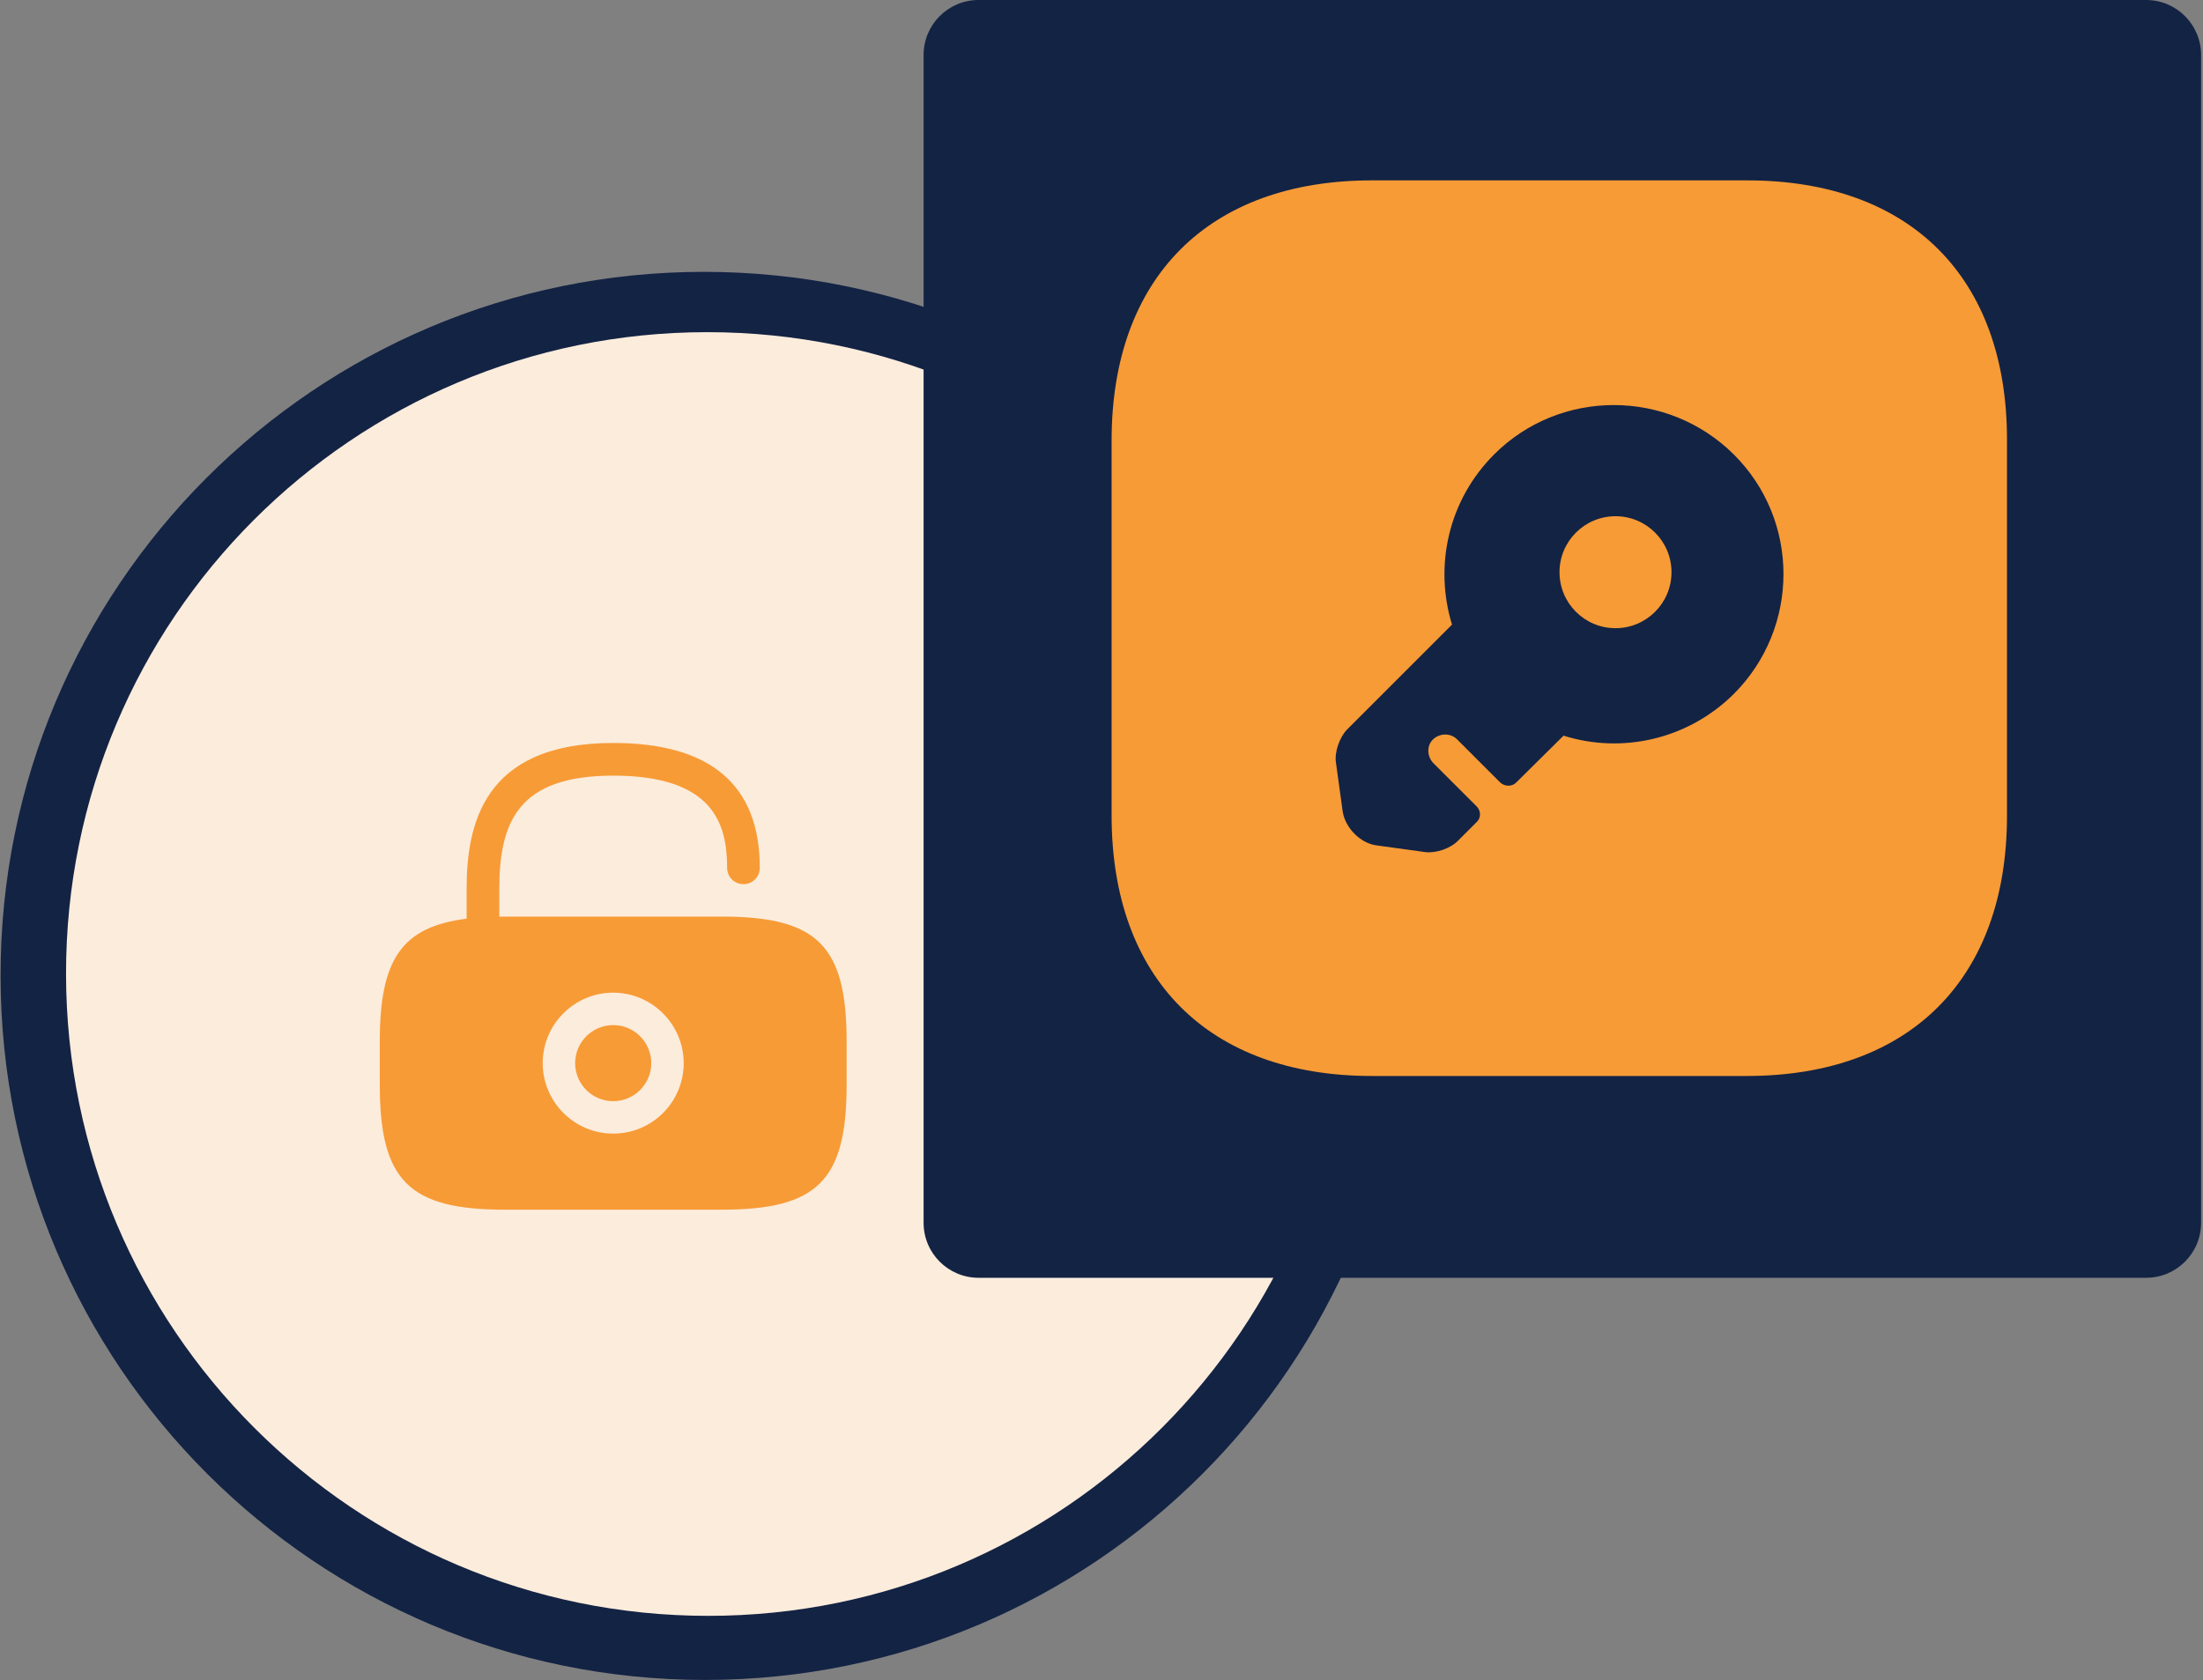 <svg width="291" height="222" viewBox="0 0 291 222" fill="none" xmlns="http://www.w3.org/2000/svg">
<rect x="0" y="0" width="291" height="222" fill="#808080" stroke="none"/>
<g clip-path="url(#clip0_605_16921)">
<path d="M93.129 221.967C144.48 221.967 186.074 180.319 186.033 128.943C185.992 77.567 144.33 35.919 92.979 35.919C41.628 35.919 0.033 77.567 0.075 128.943C0.116 180.319 41.778 221.967 93.129 221.967Z" fill="#132344"/>
<path d="M93.556 213.499C140.37 213.499 178.289 175.53 178.252 128.694C178.214 81.857 140.233 43.888 93.419 43.888C46.605 43.888 8.686 81.857 8.723 128.694C8.761 175.53 46.742 213.499 93.556 213.499Z" fill="#FCECDC"/>
<path d="M283.486 0H129.262C125.251 0 122 3.253 122 7.265V161.565C122 165.578 125.251 168.831 129.262 168.831H283.486C287.497 168.831 290.748 165.578 290.748 161.565V7.265C290.748 3.253 287.497 0 283.486 0Z" fill="#132344"/>
<path d="M213.396 83C217.48 83 220.792 79.689 220.792 75.604C220.792 71.519 217.48 68.208 213.396 68.208C209.311 68.208 206 71.519 206 75.604C206 79.689 209.311 83 213.396 83Z" fill="#F79B36"/>
<path d="M230.791 23.833H181.209C159.673 23.833 146.833 36.672 146.833 58.209V107.732C146.833 129.327 159.673 142.167 181.209 142.167H230.732C252.268 142.167 265.108 129.327 265.108 107.791V58.209C265.167 36.672 252.328 23.833 230.791 23.833ZM229.016 91.697C222.922 97.732 214.224 99.626 206.533 97.2L200.261 103.412C199.728 103.945 198.782 103.945 198.19 103.412L192.451 97.673C191.623 96.845 190.203 96.845 189.315 97.673C188.428 98.502 188.487 99.922 189.315 100.809L195.054 106.548C195.646 107.14 195.646 108.087 195.054 108.619L192.628 111.045C191.623 112.11 189.67 112.761 188.25 112.583L181.801 111.696C179.671 111.4 177.718 109.388 177.363 107.258L176.476 100.809C176.239 99.389 176.949 97.437 177.896 96.431L191.8 82.527C189.433 74.835 191.268 66.137 197.362 60.043C206.059 51.346 220.259 51.346 229.016 60.043C237.773 68.741 237.773 82.941 229.016 91.697Z" fill="#F79B36"/>
<path d="M81 145.496C83.776 145.496 86.026 143.246 86.026 140.47C86.026 137.694 83.776 135.444 81 135.444C78.224 135.444 75.974 137.694 75.974 140.47C75.974 143.246 78.224 145.496 81 145.496Z" fill="#F79B36"/>
<path d="M95.338 121.107H66.662C66.416 121.107 66.2 121.107 65.953 121.107V117.53C65.953 108.496 68.513 102.483 81 102.483C94.351 102.483 96.047 108.989 96.047 114.663C96.047 115.865 97.002 116.821 98.205 116.821C99.407 116.821 100.363 115.865 100.363 114.663C100.363 103.717 93.858 98.167 81 98.167C63.641 98.167 61.637 109.205 61.637 117.53V121.384C53.003 122.463 50.167 126.842 50.167 137.603V143.338C50.167 155.979 54.021 159.833 66.662 159.833H95.338C107.979 159.833 111.833 155.979 111.833 143.338V137.603C111.833 124.961 107.979 121.107 95.338 121.107ZM81 149.782C75.851 149.782 71.688 145.588 71.688 140.47C71.688 135.321 75.882 131.158 81 131.158C86.118 131.158 90.312 135.352 90.312 140.47C90.312 145.619 86.149 149.782 81 149.782Z" fill="#F79B36"/>
</g>
<defs>
<clipPath id="clip0_605_16921">
<rect width="291" height="222" fill="white"/>
</clipPath>
</defs>
</svg>
